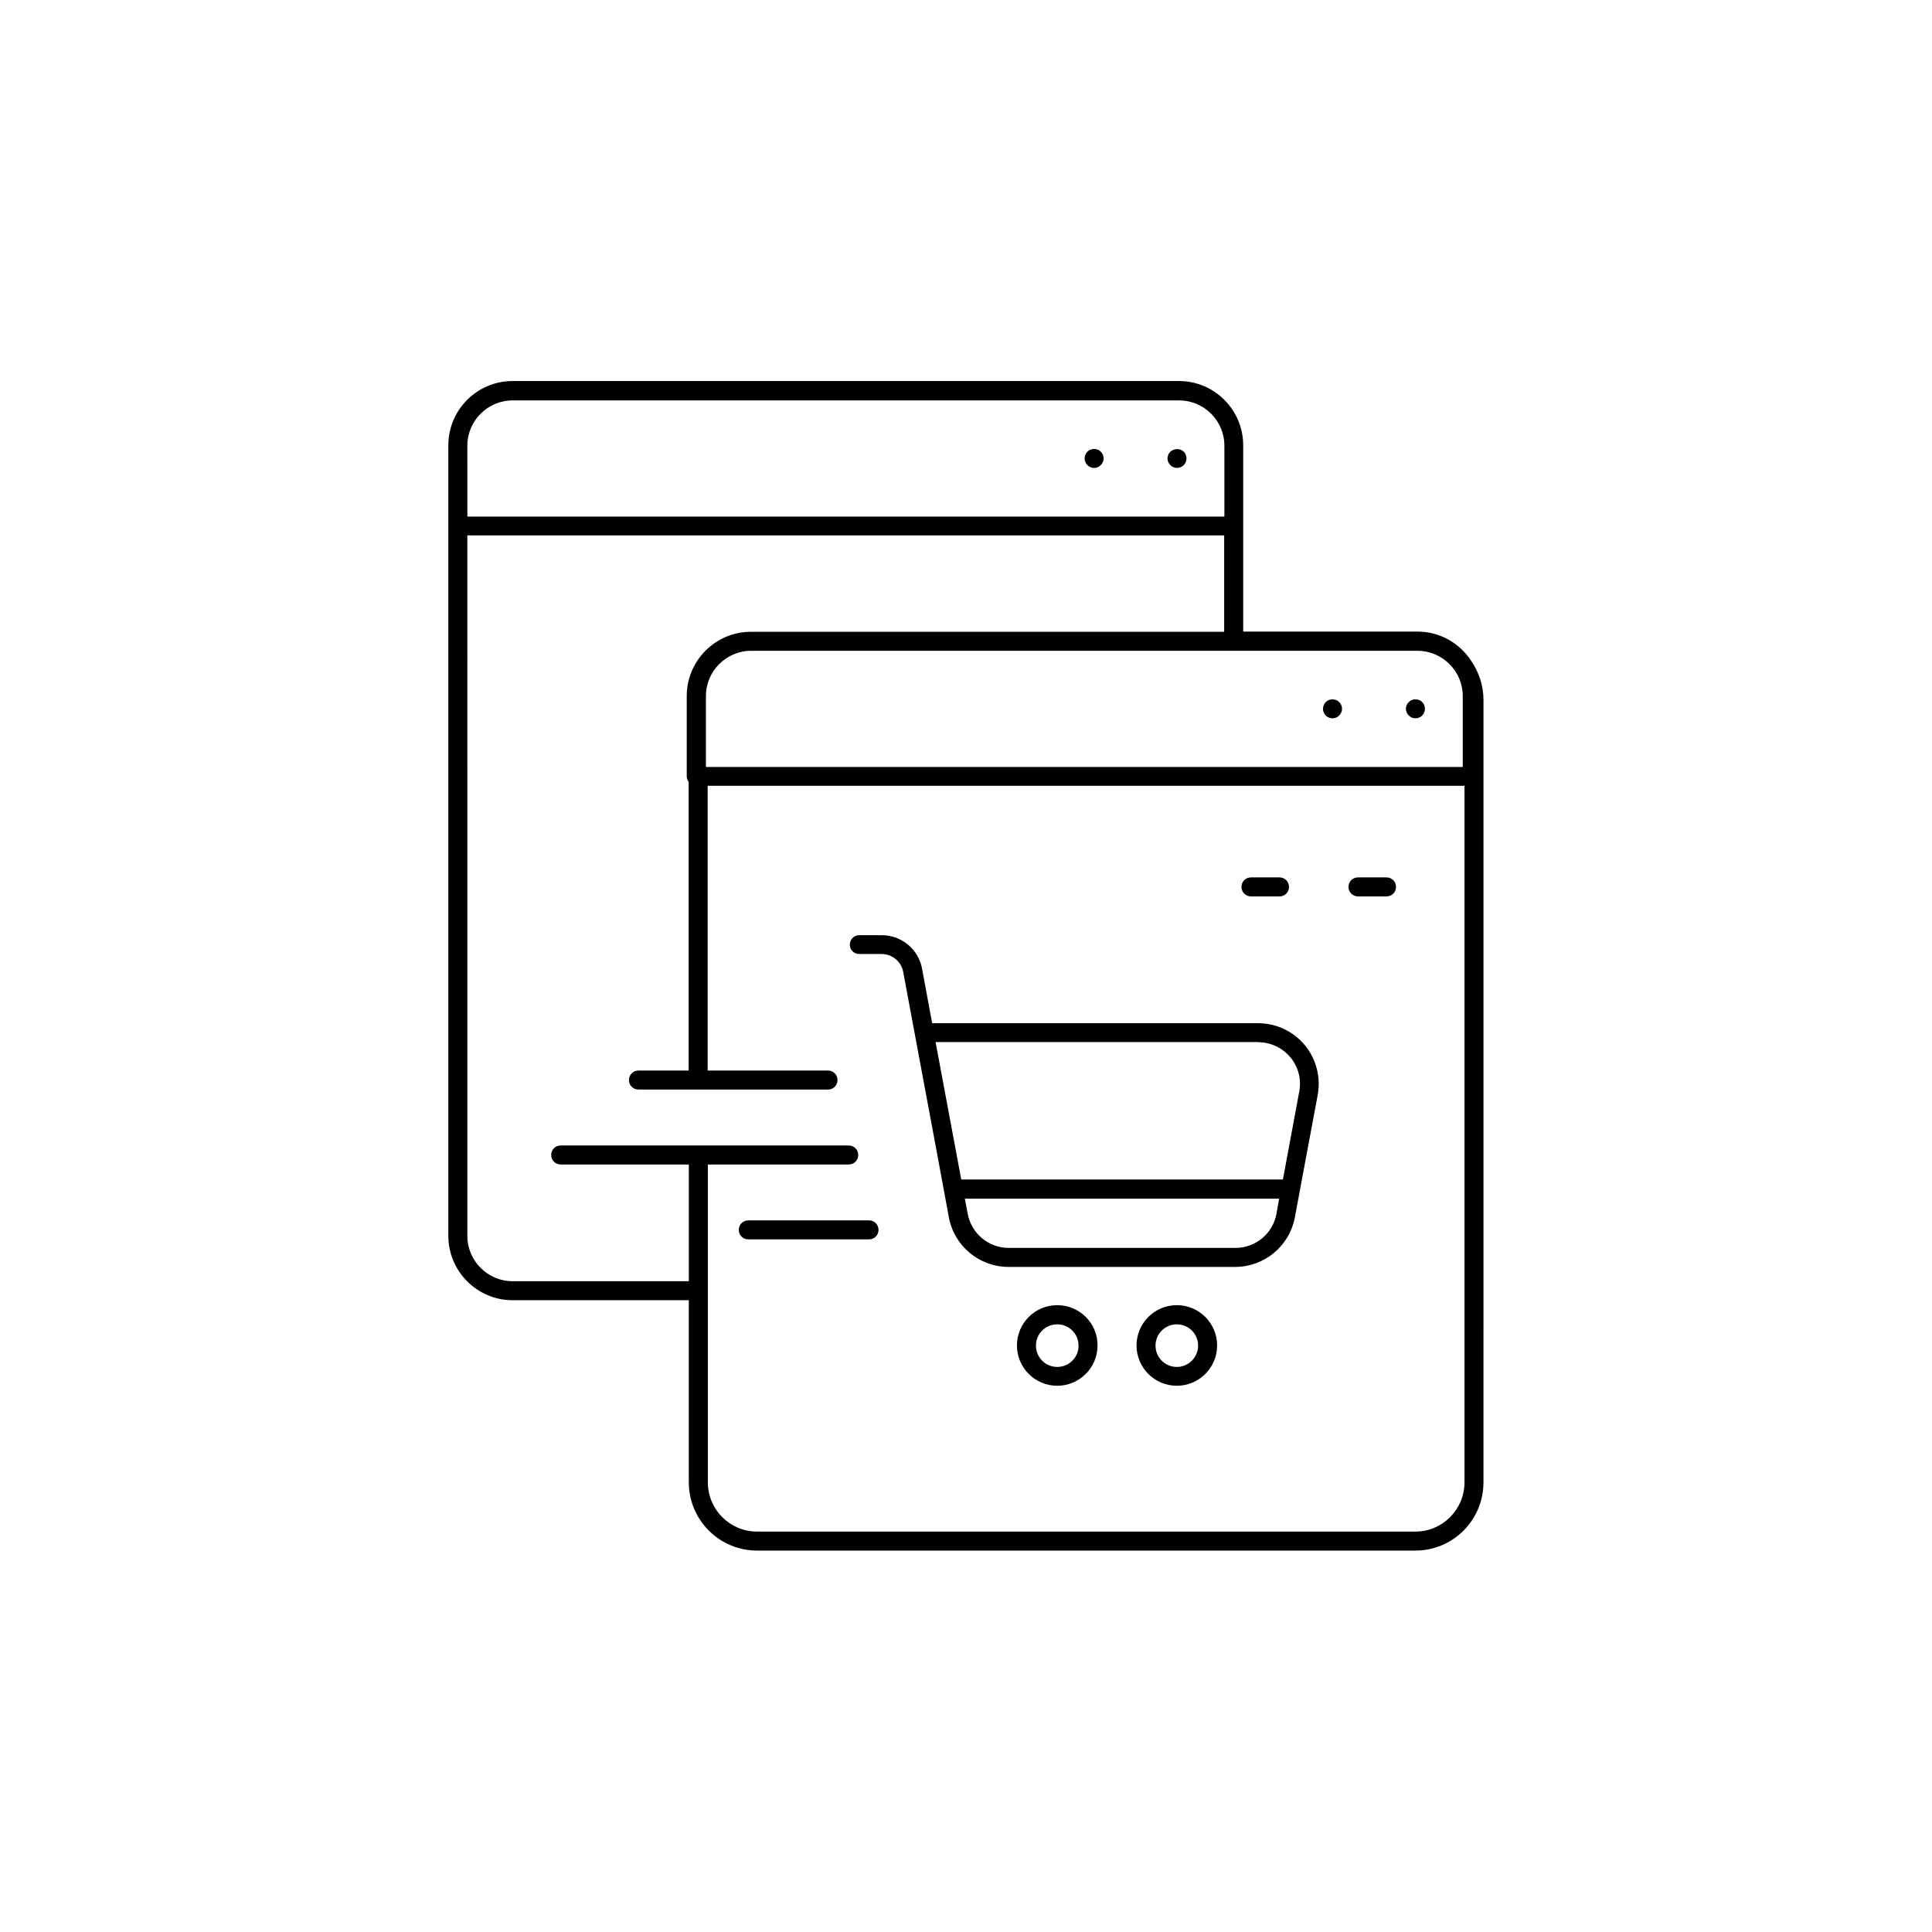 <?xml version="1.0" encoding="UTF-8"?>
<!-- Uploaded to: ICON Repo, www.svgrepo.com, Generator: ICON Repo Mixer Tools -->
<svg fill="#000000" width="800px" height="800px" version="1.1" viewBox="144 144 512 512" xmlns="http://www.w3.org/2000/svg">
 <g>
  <path d="m279.84 488.57h46.703v48.266c0 9.977 8.113 18.086 18.086 18.086h174.47c9.977 0 18.035-8.113 18.035-18.086l0.004-207.32c0-3.828-1.211-7.356-3.223-10.328-3.023-4.684-8.262-7.809-14.258-7.809h-46.199v-49.375c0-9.371-7.609-17.027-17.027-17.027h-176.59c-9.371 0-17.027 7.609-17.027 17.027v209.54c0 9.371 7.656 17.027 17.027 17.027zm239.26-172.1h0.555c6.602 0 11.992 5.391 11.992 11.992v18.793l-200.57-0.004v-18.793c0-6.602 5.391-11.992 11.992-11.992h1.613zm-251.25-54.363c0-6.602 5.391-11.992 11.992-11.992h176.64c6.602 0 11.992 5.391 11.992 11.992v18.793h-200.62zm0 23.781h200.57v25.543h-125.4c-9.371 0-17.027 7.609-17.027 17.027v21.312c0 0.555 0.203 1.008 0.504 1.461v76.477h-13.301c-1.41 0-2.519 1.109-2.519 2.519 0 1.41 1.109 2.519 2.519 2.519h15.719 0.102 0.102 34.309c1.41 0 2.519-1.109 2.519-2.519 0-1.41-1.109-2.519-2.519-2.519h-31.891v-75.469h200.57v184.6c0 7.203-5.844 13.047-13 13.047h-174.47c-7.203 0-13.047-5.844-13.047-13.047v-84.238h37.332c1.41 0 2.519-1.109 2.519-2.519s-1.109-2.519-2.519-2.519h-39.801-0.051-0.051-36.426c-1.41 0-2.519 1.109-2.519 2.519s1.109 2.519 2.519 2.519h33.957v30.934h-46.703c-6.602 0-11.992-5.391-11.992-11.992z"/>
  <path d="m457.73 263.72c-0.957-0.957-2.672-0.906-3.578 0-0.25 0.203-0.402 0.504-0.555 0.805-0.102 0.301-0.203 0.656-0.203 0.957 0 0.656 0.301 1.309 0.754 1.762 0.453 0.504 1.109 0.754 1.762 0.754 0.656 0 1.309-0.25 1.812-0.754 0.453-0.453 0.707-1.109 0.707-1.762 0-0.301-0.051-0.656-0.203-0.957-0.094-0.301-0.293-0.605-0.496-0.805z"/>
  <path d="m435.72 263.72c-0.25-0.25-0.504-0.453-0.805-0.555-0.605-0.25-1.309-0.25-1.914 0-0.301 0.102-0.605 0.301-0.855 0.555-0.203 0.203-0.402 0.504-0.504 0.805-0.152 0.301-0.203 0.605-0.203 0.957 0 0.352 0.051 0.656 0.203 0.957 0.102 0.301 0.301 0.605 0.504 0.805 0.25 0.25 0.555 0.453 0.855 0.555 0.301 0.152 0.605 0.203 0.957 0.203 0.301 0 0.656-0.051 0.957-0.203 0.301-0.102 0.555-0.301 0.805-0.555 0.25-0.203 0.402-0.504 0.555-0.805 0.102-0.301 0.203-0.605 0.203-0.957 0-0.352-0.102-0.656-0.203-0.957-0.152-0.301-0.305-0.605-0.555-0.805z"/>
  <path d="m517.34 333.6c0.453 0.504 1.109 0.754 1.762 0.754 0.352 0 0.656-0.051 0.957-0.203 0.352-0.102 0.605-0.301 0.855-0.555 0.453-0.453 0.707-1.109 0.707-1.762 0-0.656-0.25-1.309-0.707-1.762-0.25-0.25-0.504-0.453-0.855-0.555-0.605-0.25-1.309-0.25-1.914 0-0.301 0.102-0.555 0.301-0.805 0.555-0.25 0.203-0.402 0.504-0.555 0.805-0.102 0.301-0.203 0.605-0.203 0.957 0 0.352 0.102 0.656 0.203 0.957 0.152 0.305 0.301 0.605 0.555 0.809z"/>
  <path d="m495.32 333.6c0.25 0.25 0.504 0.453 0.855 0.555 0.301 0.152 0.605 0.203 0.957 0.203 0.301 0 0.656-0.051 0.957-0.203 0.301-0.102 0.605-0.301 0.805-0.555 0.25-0.203 0.402-0.504 0.555-0.805 0.152-0.301 0.203-0.605 0.203-0.957 0-0.301-0.051-0.656-0.203-0.957-0.152-0.301-0.301-0.605-0.555-0.805-0.203-0.25-0.504-0.453-0.805-0.555-0.605-0.25-1.309-0.25-1.914 0-0.352 0.102-0.605 0.301-0.855 0.555-0.203 0.203-0.402 0.504-0.504 0.805-0.152 0.301-0.203 0.656-0.203 0.957 0 0.352 0.051 0.656 0.203 0.957 0.102 0.301 0.301 0.602 0.504 0.805z"/>
  <path d="m424.18 489.88c-5.894 0-10.68 4.785-10.68 10.68 0 5.894 4.785 10.68 10.68 10.68 5.894 0 10.68-4.785 10.68-10.68 0.055-5.894-4.785-10.68-10.68-10.68zm0 16.371c-3.125 0-5.644-2.519-5.644-5.644s2.519-5.644 5.644-5.644 5.644 2.519 5.644 5.644c0.051 3.078-2.519 5.644-5.644 5.644z"/>
  <path d="m455.87 489.88c-5.894 0-10.68 4.785-10.68 10.68 0 5.894 4.785 10.68 10.68 10.68 5.894 0 10.68-4.785 10.68-10.68 0-5.894-4.785-10.68-10.68-10.68zm0 16.371c-3.125 0-5.644-2.519-5.644-5.644s2.519-5.644 5.644-5.644 5.644 2.519 5.644 5.644c-0.004 3.078-2.519 5.644-5.644 5.644z"/>
  <path d="m371.68 396.82h5.945c2.82 0 5.238 2.016 5.742 4.785l9.371 50.281 2.719 14.711c1.41 7.609 8.062 13.148 15.82 13.148h60.055c7.758 0 14.41-5.543 15.82-13.148l6.047-32.395c0.855-4.734-0.352-9.523-3.426-13.25-3.074-3.68-7.559-5.793-12.395-5.793h-86.352l-2.672-14.461c-0.957-5.141-5.441-8.867-10.68-8.867h-5.945c-1.41 0-2.519 1.109-2.519 2.519 0 1.41 1.109 2.469 2.469 2.469zm110.59 68.871c-0.957 5.238-5.543 9.02-10.883 9.02h-60.051c-5.34 0-9.875-3.777-10.883-9.02l-0.754-4.031h83.281zm-4.836-45.492c3.273 0 6.398 1.461 8.516 3.981 2.117 2.519 2.973 5.844 2.367 9.07l-4.332 23.328-85.246-0.004-6.801-36.426h85.496z"/>
  <path d="m374.3 467.41h-31.992c-1.41 0-2.519 1.109-2.519 2.519 0 1.41 1.109 2.519 2.519 2.519h31.992c1.41 0 2.519-1.109 2.519-2.519 0-1.414-1.16-2.519-2.519-2.519z"/>
  <path d="m475.52 381.56h7.559c1.41 0 2.519-1.109 2.519-2.519 0-1.41-1.109-2.519-2.519-2.519h-7.559c-1.41 0-2.519 1.109-2.519 2.519 0 1.41 1.16 2.519 2.519 2.519z"/>
  <path d="m503.88 381.56h7.559c1.41 0 2.519-1.109 2.519-2.519 0-1.41-1.109-2.519-2.519-2.519h-7.559c-1.41 0-2.519 1.109-2.519 2.519 0 1.41 1.16 2.519 2.519 2.519z"/>
 </g>
</svg>